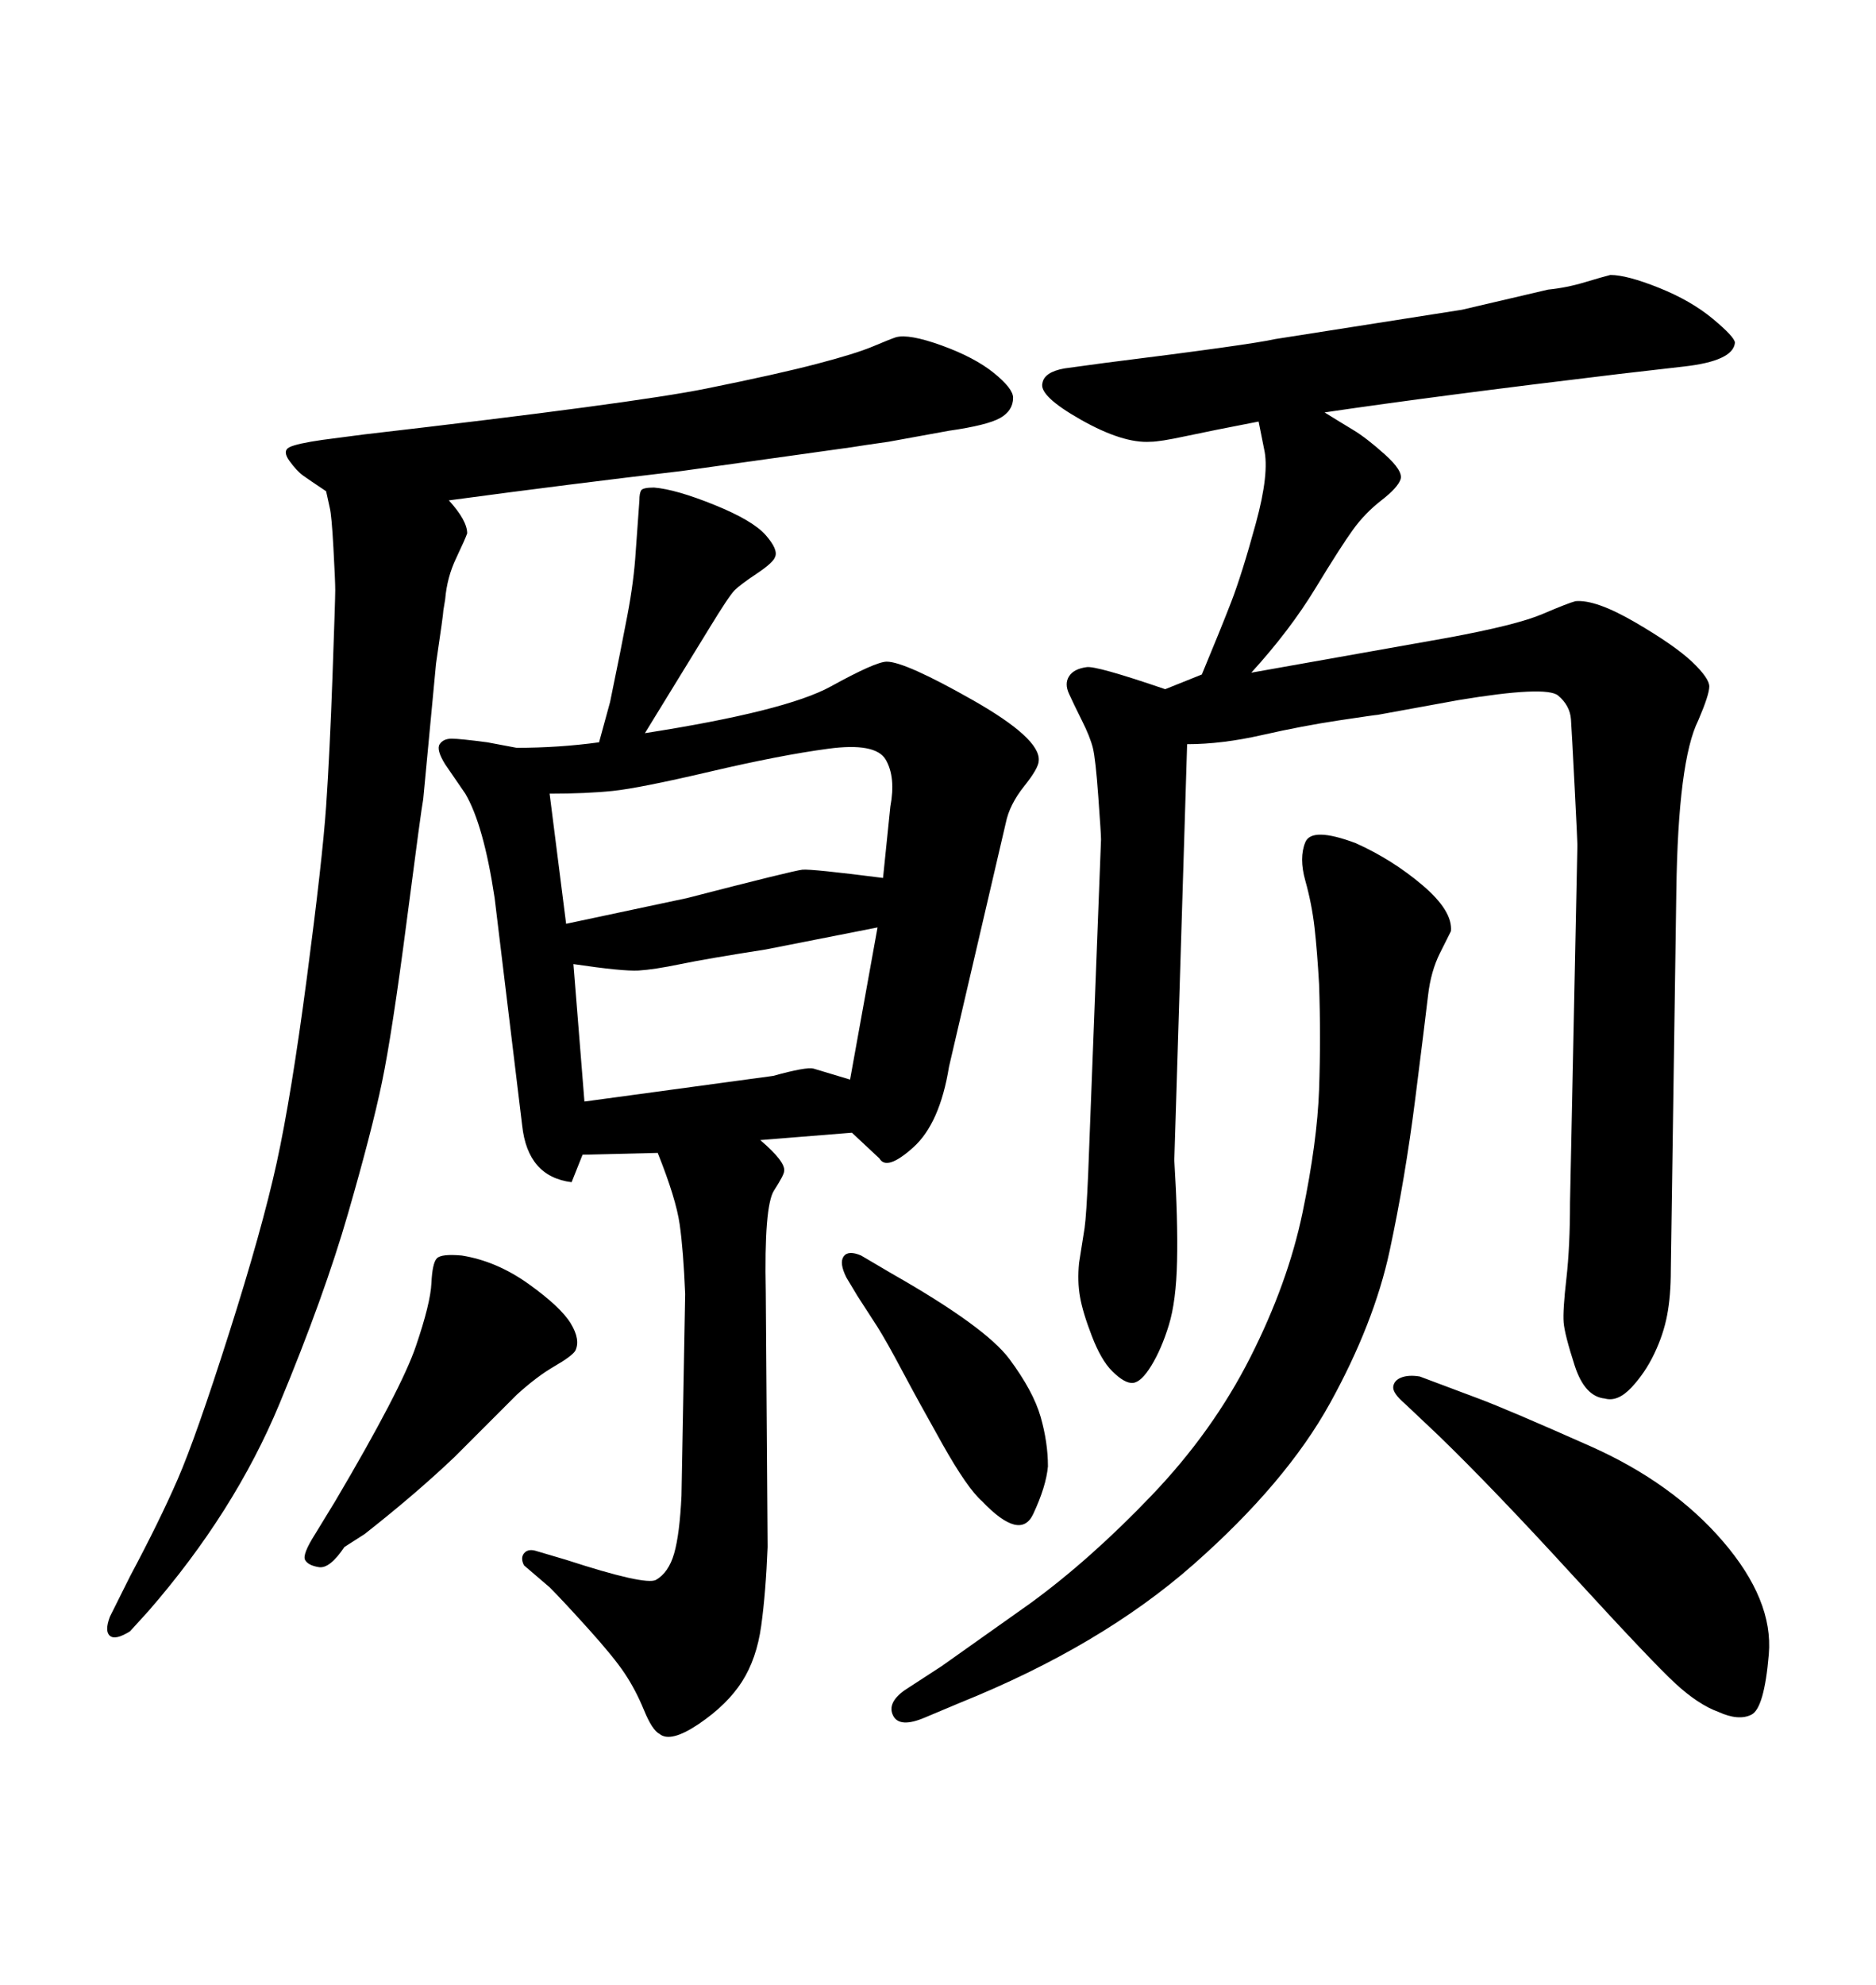 <svg xmlns="http://www.w3.org/2000/svg" xmlns:xlink="http://www.w3.org/1999/xlink" width="300" height="317.285"><path d="M186.33 110.16L186.33 110.16L192.19 107.81Q195.12 100.78 196.88 96.24Q198.63 91.70 200.83 83.64Q203.03 75.59 202.15 71.78L202.15 71.78L201.27 67.38Q193.65 68.85 189.55 69.73Q185.45 70.61 183.98 70.61L183.98 70.61Q179.59 70.90 172.85 67.09Q166.11 63.28 166.70 61.23L166.70 61.23Q166.99 59.47 170.21 58.89L170.21 58.89L176.66 58.01Q200.10 55.08 203.91 54.20L203.91 54.20L233.79 49.51L247.56 46.29Q250.49 46.00 253.42 45.12Q256.35 44.24 257.52 43.95L257.52 43.95Q260.16 43.95 265.28 46.00Q270.41 48.05 273.93 50.98Q277.44 53.91 277.44 54.79L277.44 54.79Q277.15 57.71 269.24 58.59L269.24 58.59L258.98 59.77Q229.69 63.28 211.82 65.92L211.82 65.92Q214.16 67.38 216.36 68.70Q218.55 70.02 221.48 72.66Q224.41 75.29 223.97 76.61Q223.54 77.93 220.90 79.98Q218.26 82.03 216.36 84.67Q214.45 87.30 210.35 94.04Q206.25 100.78 200.10 107.52L200.10 107.52L231.45 101.95Q242.58 99.90 246.68 98.14Q250.78 96.39 251.95 96.09L251.95 96.09Q255.18 95.80 261.47 99.46Q267.77 103.13 270.56 105.76Q273.34 108.40 273.34 109.72Q273.34 111.04 271.58 115.14L271.58 115.14Q268.36 121.58 268.07 142.38L268.07 142.38L267.19 203.03Q267.19 207.13 266.60 210.21Q266.02 213.28 264.55 216.36Q263.09 219.43 260.89 221.78Q258.69 224.12 256.64 223.54L256.64 223.54Q253.42 223.24 251.81 218.26Q250.20 213.28 250.05 211.38Q249.90 209.47 250.49 204.35Q251.07 199.22 251.07 192.19L251.07 192.19L252.25 135.06Q252.25 134.47 251.81 125.83Q251.37 117.19 251.22 114.99Q251.07 112.79 249.17 111.18Q247.27 109.57 233.20 111.91L233.20 111.91L220.31 114.26Q220.02 114.26 214.16 115.14Q208.30 116.02 201.86 117.48Q195.41 118.95 189.84 118.95L189.84 118.95L187.79 185.45Q188.38 195.12 188.23 201.56Q188.09 208.01 186.91 211.82Q185.74 215.63 184.13 218.26Q182.52 220.90 181.20 221.04Q179.88 221.19 177.83 219.14L177.83 219.14Q176.07 217.38 174.61 213.57Q173.14 209.77 172.71 207.28Q172.27 204.79 172.56 201.86L172.56 201.86L173.44 196.29Q173.73 194.24 174.02 187.50L174.02 187.50L176.07 134.18Q176.07 133.30 175.63 127.29Q175.20 121.29 174.76 119.53Q174.32 117.77 173.00 115.14Q171.68 112.50 170.95 110.89Q170.21 109.28 170.95 108.11Q171.68 106.93 173.73 106.64L173.73 106.64Q175.20 106.35 186.33 110.16ZM113.38 100.49L103.13 117.19Q125.68 113.67 132.86 109.72Q140.04 105.76 141.80 105.76L141.80 105.76Q144.73 105.76 155.57 111.91Q166.41 118.07 166.11 121.58L166.11 121.58Q166.11 122.75 163.77 125.68Q161.43 128.61 160.84 131.54L160.84 131.54L151.76 170.51Q150.29 179.59 146.04 183.40Q141.80 187.21 140.63 185.16L140.63 185.16L136.23 181.05L121.58 182.23Q125.68 185.74 125.39 187.21L125.39 187.21Q125.39 187.79 123.78 190.28Q122.17 192.77 122.46 206.54L122.46 206.54L122.75 247.27Q122.46 254.59 121.73 259.86Q121.00 265.14 118.65 268.80Q116.31 272.46 111.77 275.54Q107.23 278.61 105.47 277.15L105.47 277.15Q104.30 276.56 102.98 273.34Q101.66 270.12 99.90 267.48Q98.14 264.84 94.04 260.30Q89.94 255.76 87.89 253.71L87.89 253.71L83.79 250.20Q83.20 249.02 83.79 248.29Q84.38 247.56 85.55 247.85L85.55 247.85L90.53 249.32Q103.13 253.42 104.88 252.54L104.88 252.54Q106.93 251.37 107.81 248.29Q108.69 245.21 108.98 239.06L108.98 239.06L109.57 206.84Q109.28 199.80 108.69 195.70Q108.11 191.60 105.18 184.28L105.18 184.28L93.16 184.57L91.41 188.96Q84.38 188.09 83.50 179.88L83.50 179.88L79.10 143.55Q77.34 131.84 74.41 126.86L74.41 126.86L71.19 122.17Q69.73 119.82 70.31 118.95Q70.90 118.07 72.22 118.07Q73.54 118.07 77.93 118.65L77.93 118.65L82.62 119.53Q89.36 119.53 95.80 118.65L95.80 118.65L97.56 112.21Q99.32 103.71 100.34 98.29Q101.37 92.87 101.66 88.18L101.66 88.18L102.25 79.98Q102.25 78.81 102.54 78.37Q102.83 77.93 104.59 77.93L104.59 77.93Q108.11 78.22 114.26 80.71Q120.41 83.20 122.46 85.55Q124.51 87.89 123.93 89.06L123.93 89.06Q123.63 89.94 121.00 91.70Q118.36 93.46 117.48 94.34Q116.60 95.21 113.38 100.49L113.38 100.49ZM87.89 126.86L90.53 147.66L109.86 143.55Q126.86 139.16 128.32 139.01Q129.79 138.87 141.21 140.33L141.21 140.33L142.38 128.91Q143.26 124.22 141.65 121.44Q140.04 118.65 132.42 119.68Q124.80 120.70 113.53 123.34Q102.25 125.98 98.00 126.42Q93.75 126.86 87.89 126.86L87.89 126.86ZM91.70 154.10L93.46 176.07L123.63 171.97Q128.91 170.51 130.08 170.80L130.08 170.80L135.94 172.56L140.33 148.24L122.46 151.76Q113.09 153.22 108.84 154.10Q104.59 154.98 102.10 155.13Q99.61 155.27 91.70 154.10L91.70 154.10ZM229.98 229.39L229.98 229.39L224.71 224.41Q222.66 222.66 222.80 221.63Q222.95 220.61 224.12 220.17Q225.29 219.73 227.05 220.02L227.05 220.02L236.43 223.54Q241.11 225.29 254.30 231.15Q267.48 237.01 275.54 246.39Q283.59 255.76 282.86 264.40Q282.13 273.05 280.08 274.07Q278.03 275.10 274.80 273.63L274.80 273.63Q271.58 272.46 267.92 269.09Q264.26 265.72 251.51 251.81Q238.77 237.89 229.98 229.39ZM71.78 79.98L71.78 79.98Q74.71 83.20 74.71 85.25L74.71 85.25Q74.41 86.13 72.95 89.21Q71.48 92.29 71.19 95.80L71.19 95.80L70.90 97.56Q70.90 98.14 69.73 106.05L69.73 106.05L67.68 127.73Q67.38 129.20 65.04 147.22Q62.70 165.23 61.08 173.00Q59.47 180.76 55.66 193.95Q51.86 207.13 44.68 224.41Q37.50 241.70 23.73 257.52L23.73 257.52L20.80 260.74Q18.46 262.21 17.58 261.47Q16.70 260.74 17.58 258.40L17.58 258.40L20.80 251.95Q25.49 243.16 28.42 236.43Q31.35 229.69 36.62 213.13Q41.89 196.58 44.24 185.89Q46.58 175.20 49.07 156.30Q51.56 137.40 52.15 128.91Q52.73 120.41 53.17 108.11Q53.61 95.80 53.61 94.34Q53.61 92.87 53.32 87.60Q53.03 82.32 52.73 81.15L52.73 81.15L52.15 78.52Q49.51 76.76 48.49 76.03Q47.46 75.29 46.29 73.68Q45.12 72.07 46.29 71.48Q47.46 70.90 51.56 70.31L51.56 70.31L58.30 69.43Q101.37 64.45 112.94 62.11Q124.51 59.77 130.66 58.15Q136.82 56.54 139.60 55.37Q142.38 54.20 143.26 53.91L143.26 53.91Q145.31 53.32 150.59 55.22Q155.86 57.13 158.94 59.62Q162.01 62.11 162.01 63.57L162.01 63.57Q162.01 65.63 159.96 66.80Q157.91 67.97 151.76 68.85L151.76 68.85L142.09 70.61Q137.99 71.19 136.23 71.48L136.23 71.48L108.98 75.29Q91.41 77.34 71.78 79.98ZM58.30 245.21L58.30 245.21L55.08 247.27Q52.73 250.78 50.98 250.49Q49.22 250.20 48.78 249.32Q48.34 248.44 50.39 245.21L50.39 245.21L53.61 239.94Q64.16 222.07 66.50 215.19Q68.85 208.30 68.99 205.08Q69.14 201.86 69.87 201.12Q70.61 200.39 73.83 200.68L73.83 200.68Q79.39 201.56 84.52 205.22Q89.65 208.89 91.26 211.52Q92.87 214.16 91.99 215.92L91.99 215.92Q91.41 216.80 88.62 218.41Q85.84 220.02 82.62 222.95L82.62 222.95L72.66 232.91Q66.50 238.77 58.30 245.21ZM153.52 272.17L153.52 272.17L147.95 274.51Q143.85 276.27 142.82 274.22Q141.80 272.17 144.73 270.12L144.73 270.12L150.59 266.31L164.65 256.35Q174.32 249.32 184.13 239.06Q193.95 228.81 199.95 216.94Q205.96 205.08 208.30 193.80Q210.64 182.52 210.94 174.17Q211.23 165.82 210.94 157.32L210.94 157.32Q210.64 152.05 210.21 148.24Q209.77 144.43 208.74 140.77Q207.71 137.11 208.74 134.62Q209.77 132.13 216.80 134.77L216.80 134.77Q222.66 137.40 227.49 141.50Q232.32 145.61 232.03 148.83L232.03 148.83Q231.74 149.41 230.27 152.34Q228.81 155.27 228.37 159.08Q227.93 162.89 226.32 175.63Q224.71 188.38 222.22 199.95Q219.73 211.52 212.70 224.27Q205.66 237.01 190.87 250.05Q176.07 263.09 153.52 272.17ZM137.11 207.13L137.11 207.13L135.35 204.20Q134.18 201.86 134.91 200.83Q135.64 199.80 137.70 200.68L137.70 200.68L142.68 203.61Q157.62 212.11 161.43 217.24Q165.23 222.36 166.41 226.46Q167.58 230.57 167.58 234.38L167.58 234.38Q167.29 237.60 165.23 241.99Q163.18 246.39 157.03 239.94L157.03 239.94Q154.69 237.89 150.73 230.86Q146.78 223.83 144.29 219.14Q141.80 214.45 140.33 212.11L140.33 212.11L137.11 207.13Z"/></svg>